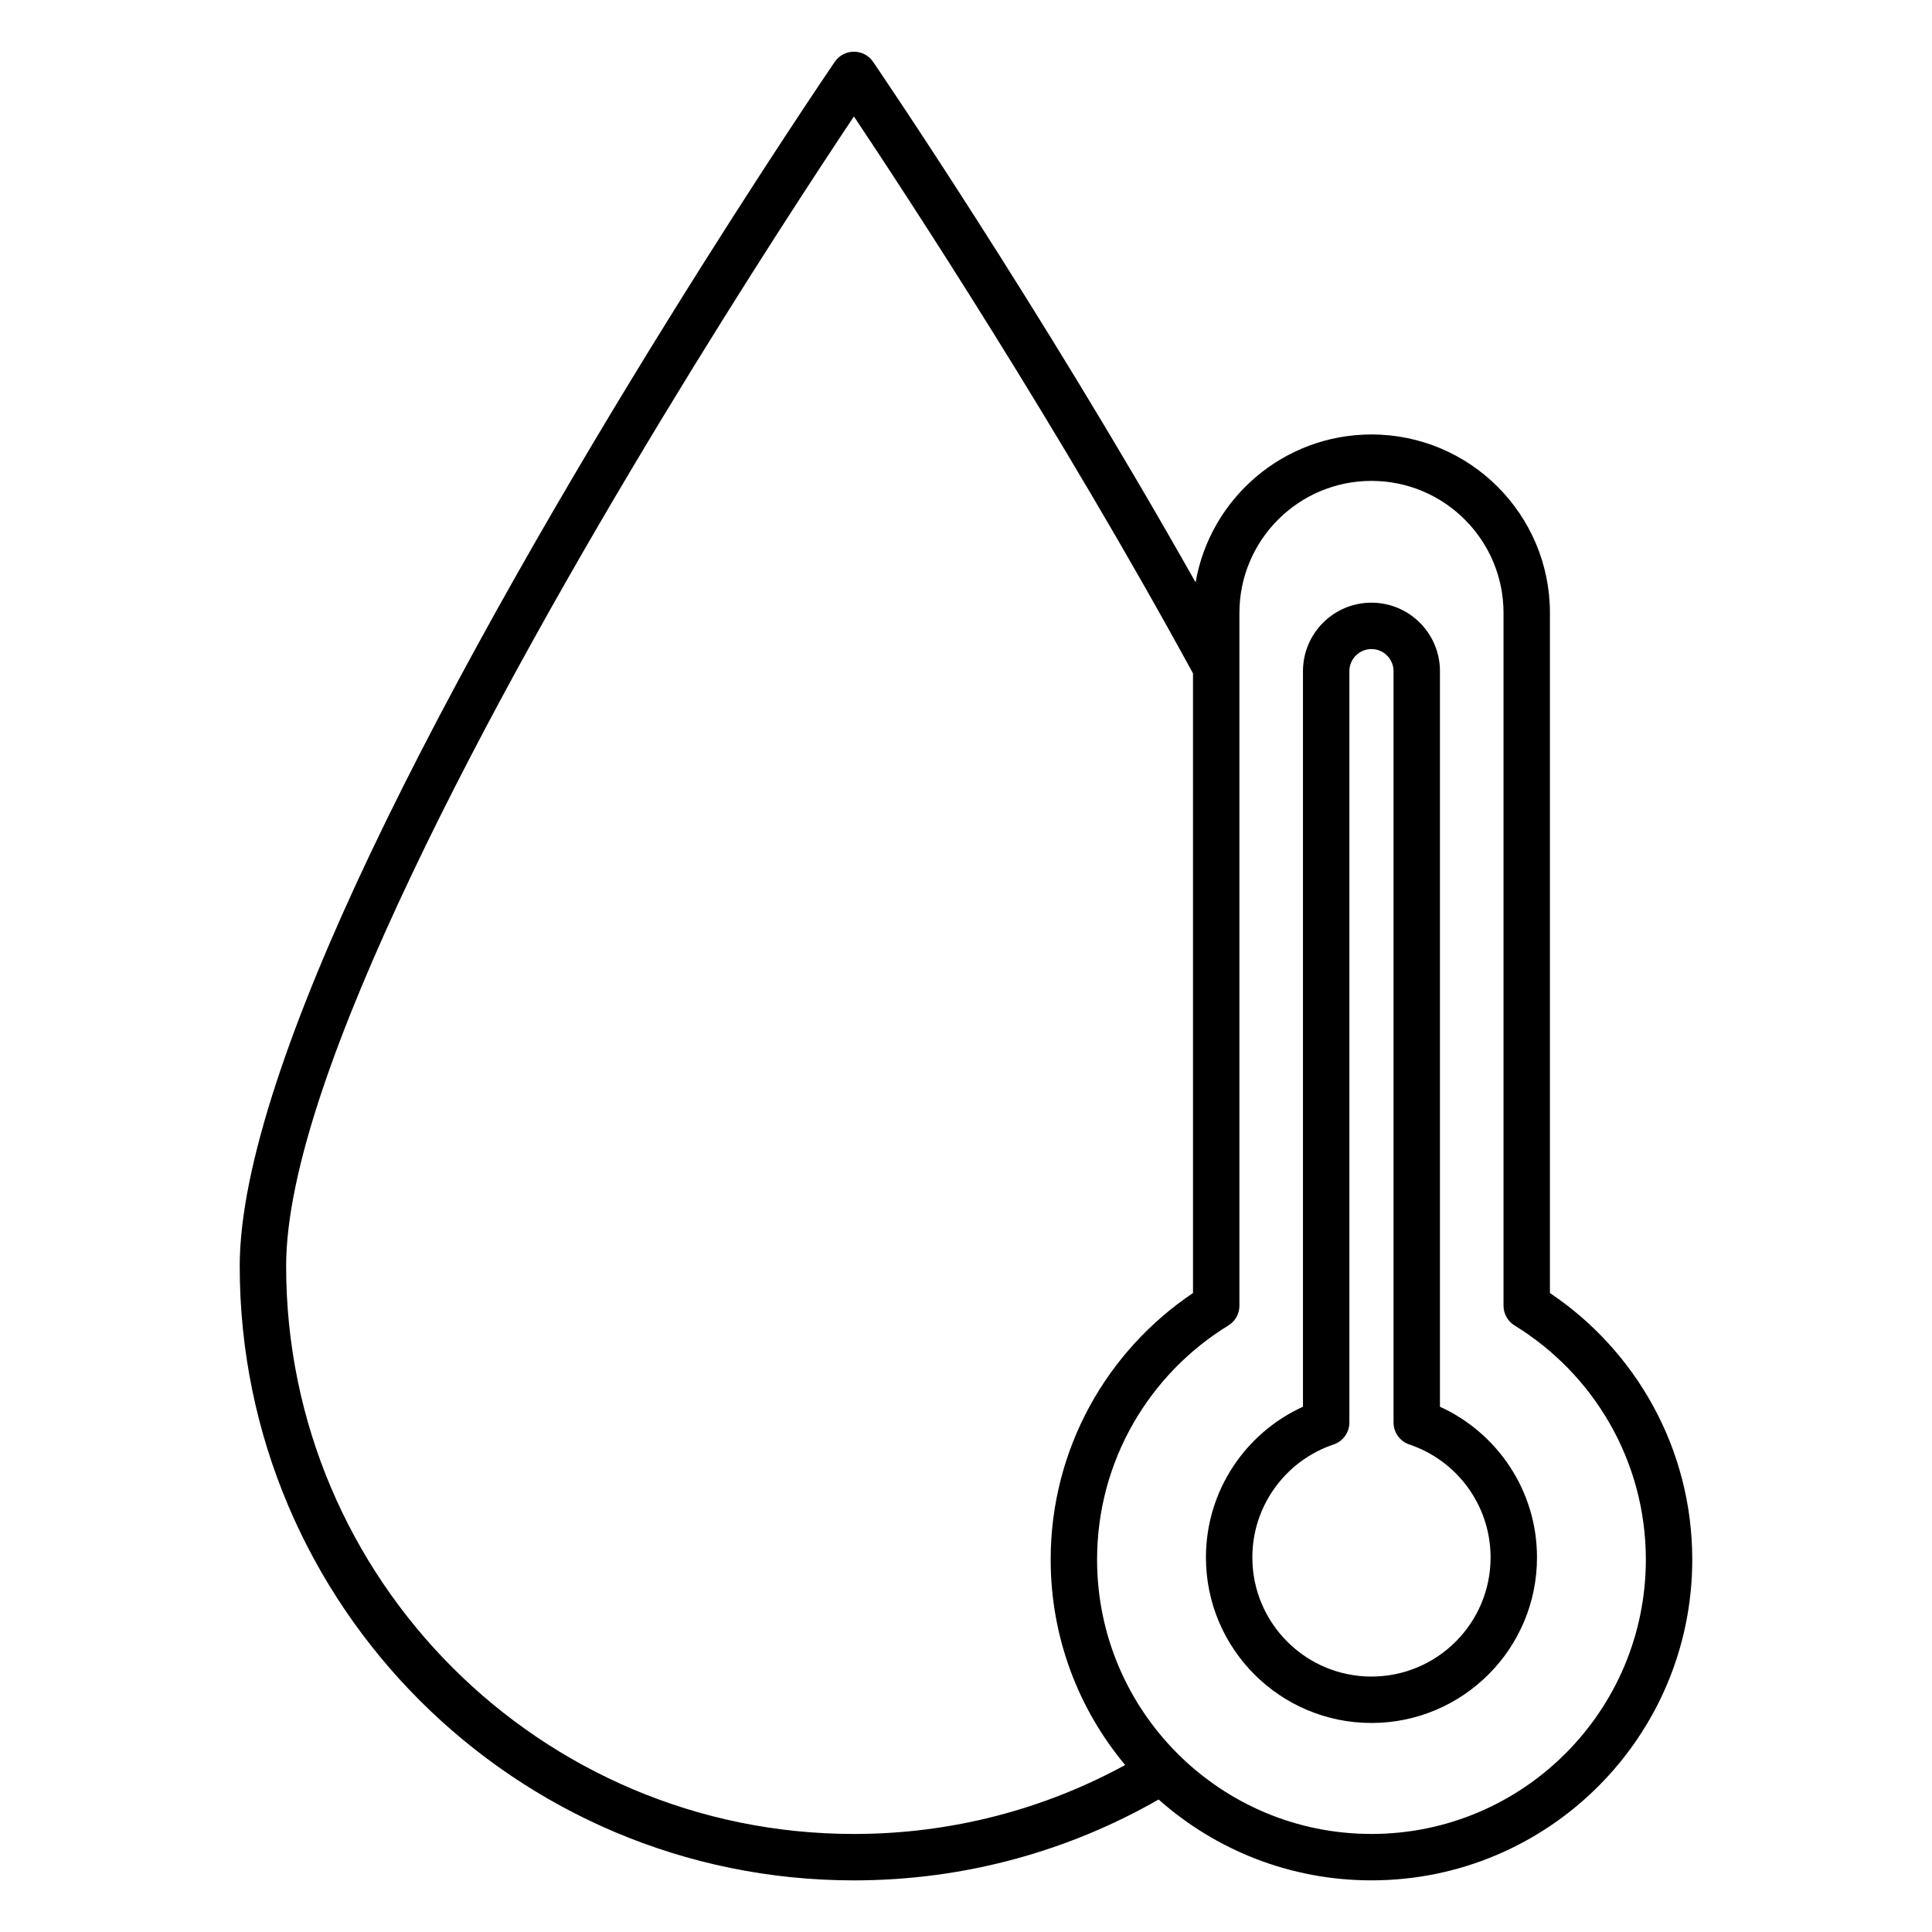 <?xml version="1.0" encoding="UTF-8"?>
<!-- Uploaded to: SVG Repo, www.svgrepo.com, Generator: SVG Repo Mixer Tools -->
<svg fill="#000000" width="800px" height="800px" version="1.1" viewBox="144 144 512 512" xmlns="http://www.w3.org/2000/svg">
 <path d="m451.04 620.88c15.012 13.332 34.773 21.434 56.414 21.434 46.918 0 85.012-38.094 85.012-85.012 0-29.422-14.977-55.375-37.719-70.637v-180.23c0-26.105-21.191-47.297-47.293-47.297-23.344 0-42.762 16.949-46.605 39.203-41.449-73.527-85.473-137.96-85.473-137.96-1.145-1.676-3.043-2.68-5.078-2.68-2.031 0-3.93 1.004-5.074 2.68 0 0-77.043 112.79-123.27 210.22-20.211 42.598-34.426 82.391-34.426 108.95 0 89.836 72.938 162.77 162.77 162.77 29.375 0 56.941-7.797 80.742-21.434zm9.117-298.43c-35.492-65.07-75.875-126.66-89.859-147.59-17.809 26.664-78.453 119.28-117.23 201.01-19.262 40.59-33.238 78.367-33.238 103.68 0 83.047 67.426 150.47 150.47 150.47 26.027 0 50.516-6.617 71.883-18.27-12.324-14.75-19.742-33.738-19.742-54.441 0-29.422 14.977-55.375 37.719-70.637zm9.363 172.82c1.824-1.117 2.938-3.102 2.938-5.242v-183.59c0-19.316 15.68-34.996 34.996-34.996 19.312 0 34.996 15.68 34.996 34.996v183.59c0 2.141 1.109 4.125 2.934 5.242 20.855 12.789 34.781 35.797 34.781 62.035 0 40.133-32.582 72.711-72.711 72.711-40.133 0-72.715-32.578-72.715-72.711 0-26.238 13.93-49.246 34.781-62.035zm19.781 21.527c-15.164 6.906-25.715 22.203-25.715 39.941 0 24.211 19.656 43.867 43.867 43.867 24.211 0 43.867-19.656 43.867-43.867 0-17.742-10.555-33.035-25.719-39.941v-194.93c0-10.02-8.133-18.152-18.148-18.152-10.02 0-18.152 8.133-18.152 18.152zm8.109 10.008c2.504-0.844 4.191-3.191 4.191-5.832v-199.11c0-3.231 2.621-5.852 5.852-5.852 3.227 0 5.848 2.621 5.848 5.852v199.11c0 2.641 1.688 4.988 4.195 5.832 12.504 4.195 21.523 16.02 21.523 29.934 0 17.422-14.145 31.566-31.566 31.566s-31.566-14.145-31.566-31.566c0-13.914 9.016-25.738 21.523-29.934z" fill-rule="evenodd"/>
</svg>